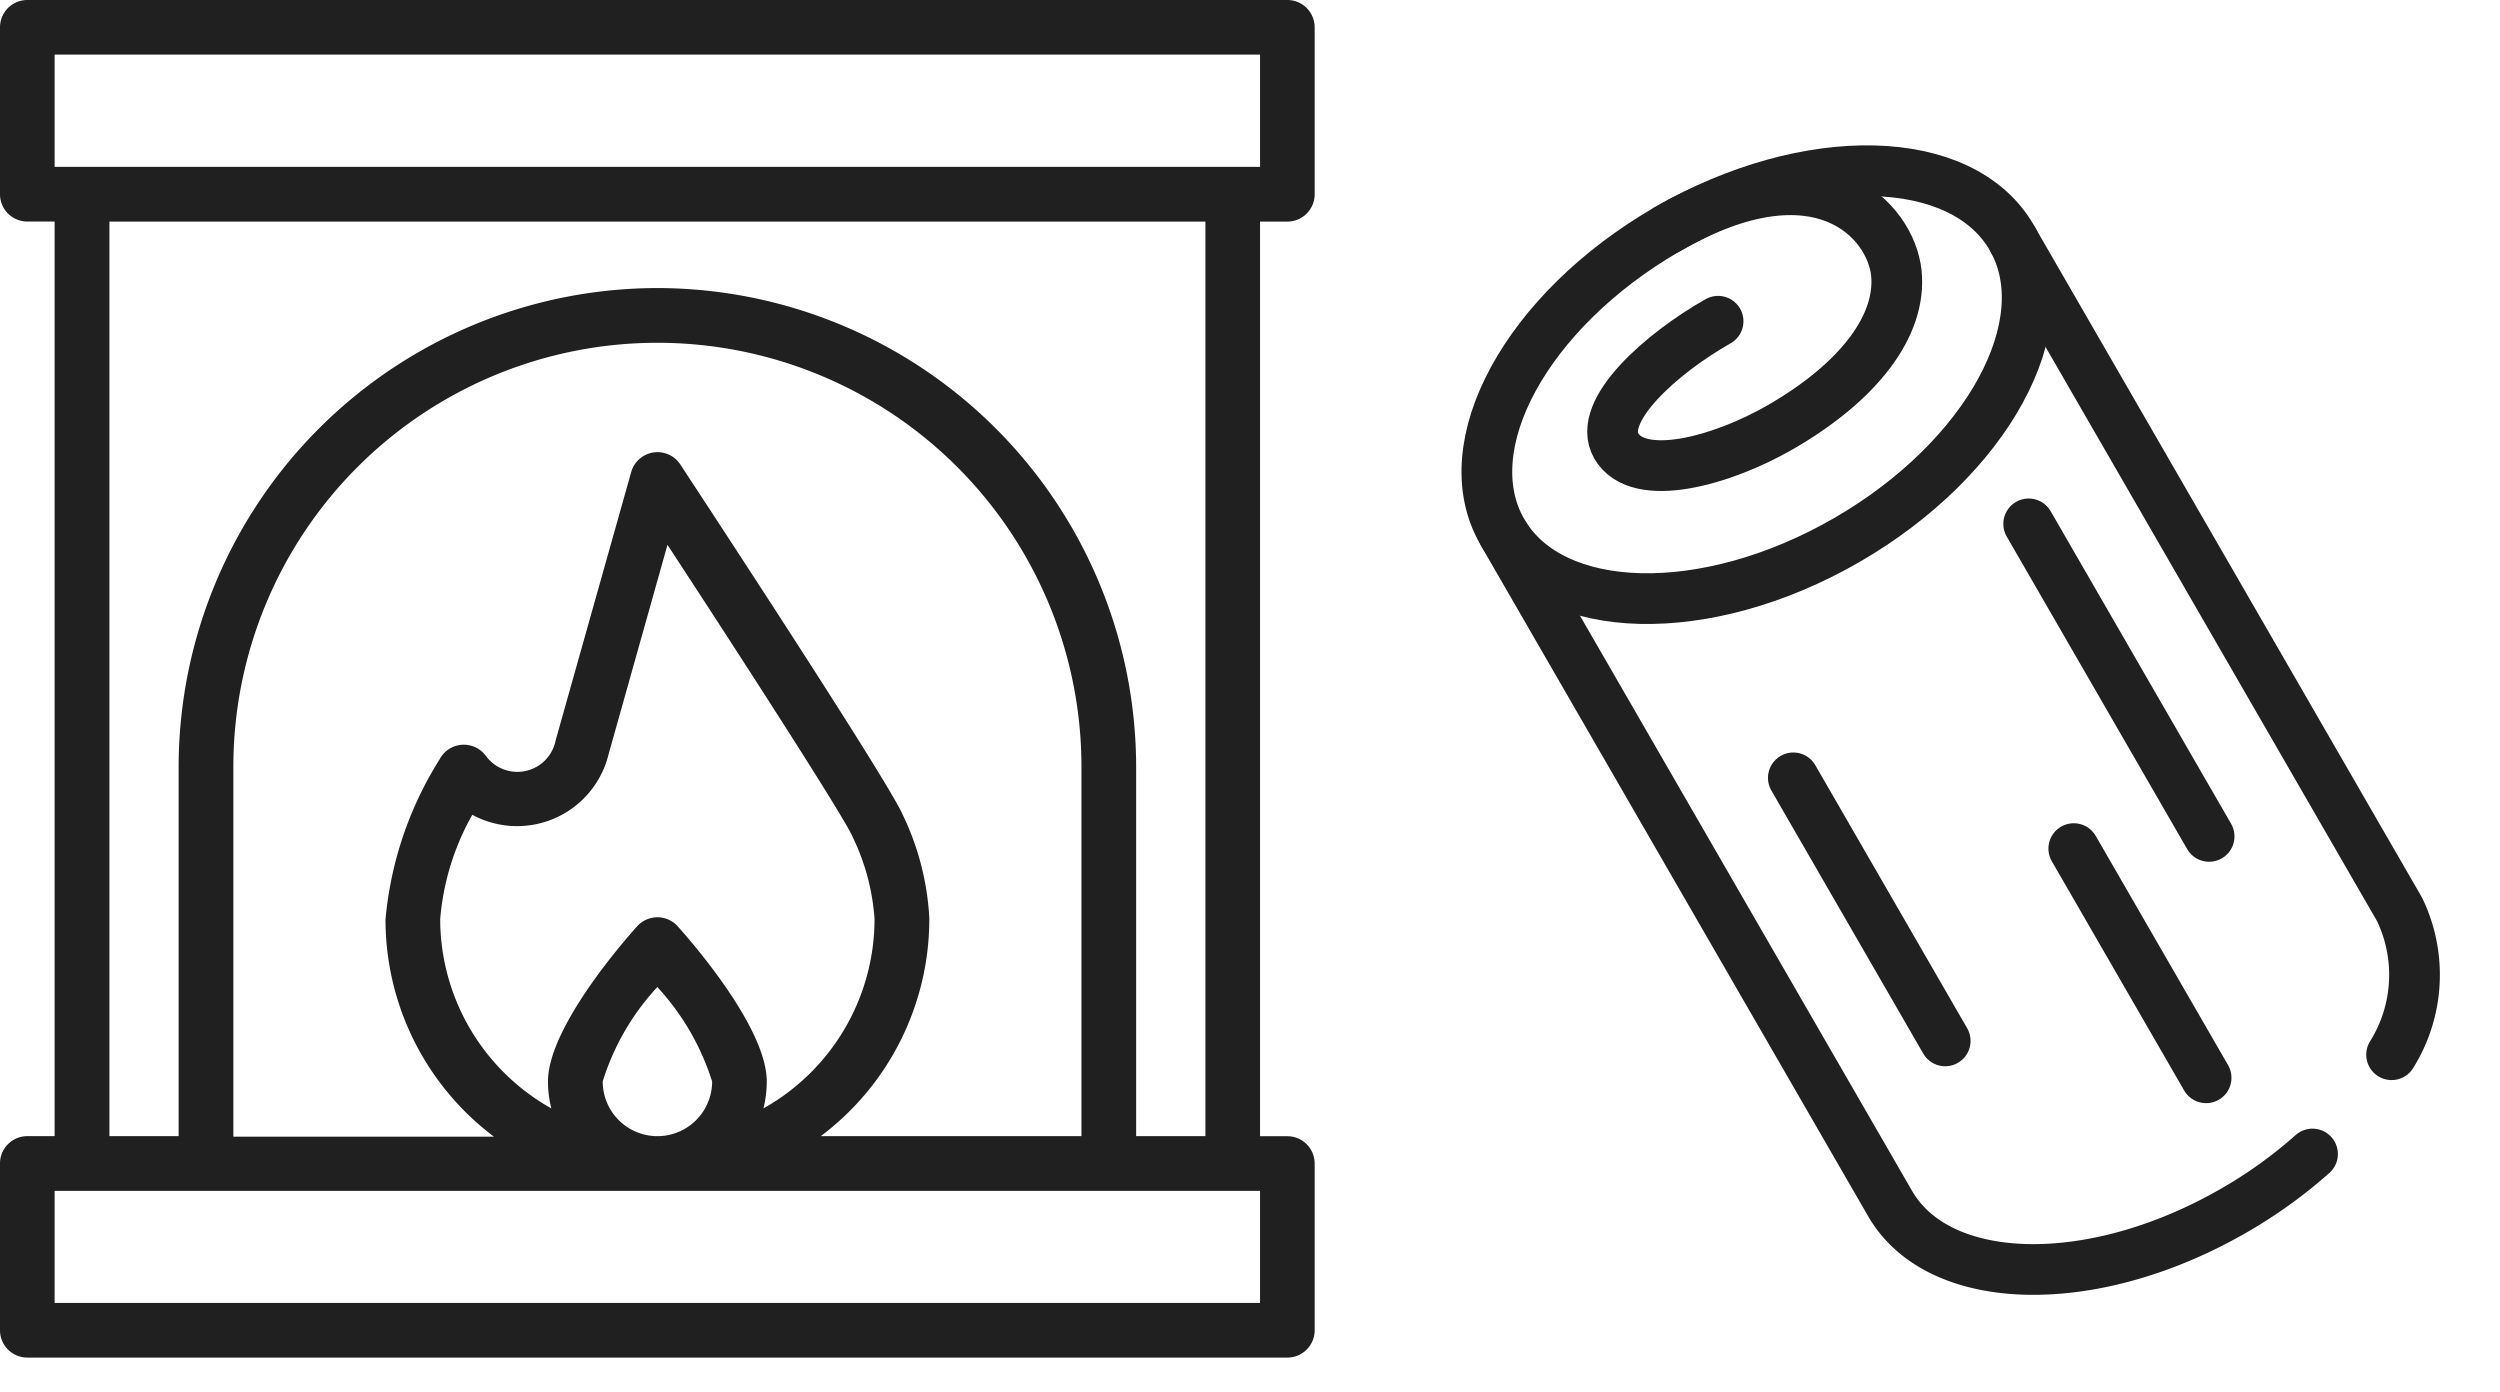 <svg id="icon-chem-bois" xmlns="http://www.w3.org/2000/svg" width="64.085" height="35.693" viewBox="0 0 64.085 35.693">
  <g id="Groupe_1371" data-name="Groupe 1371" transform="translate(49.269 2.107) rotate(60)">
    <path id="Tracé_292" data-name="Tracé 292" d="M22.924,2.039A3.861,3.861,0,0,0,19.8,0H0" transform="translate(4.684 0.001)" fill="none" stroke="#202020" stroke-linecap="round" stroke-linejoin="round" stroke-width="1.3"/>
    <path id="Tracé_293" data-name="Tracé 293" d="M0,10.012H19.8c2.519,0,4.562-3.376,4.562-7.54A12.065,12.065,0,0,0,24.115,0" transform="translate(4.684 5.069)" fill="none" stroke="#202020" stroke-linecap="round" stroke-linejoin="round" stroke-width="1.3"/>
    <ellipse id="Ellipse_11" data-name="Ellipse 11" cx="4.6" cy="7.54" rx="4.6" ry="7.54" transform="translate(0 0)" fill="none" stroke="#202020" stroke-linecap="round" stroke-linejoin="round" stroke-width="1.3"/>
    <path id="Tracé_294" data-name="Tracé 294" d="M0,4.7C0,.184,2.67-.377,3.905.175S5.843,2.4,5.843,4.719c0,1.757-.566,3.89-1.686,3.89-1.034,0-1.479-2.2-1.464-3.858" transform="translate(0 2.84)" fill="none" stroke="#202020" stroke-linecap="round" stroke-linejoin="round" stroke-width="1.3"/>
    <line id="Ligne_26" data-name="Ligne 26" x2="9.251" transform="translate(11.172 3.293)" fill="none" stroke="#202020" stroke-linecap="round" stroke-linejoin="round" stroke-width="1.3"/>
    <line id="Ligne_27" data-name="Ligne 27" x2="6.784" transform="translate(18.959 6.454)" fill="none" stroke="#202020" stroke-linecap="round" stroke-linejoin="round" stroke-width="1.3"/>
    <line id="Ligne_28" data-name="Ligne 28" x2="7.786" transform="translate(13.794 11.773)" fill="none" stroke="#202020" stroke-linecap="round" stroke-linejoin="round" stroke-width="1.3"/>
  </g>
  <g id="XMLID_42_">
    <path id="XMLID_26_" d="M34,6.68a.7.7,0,0,0,.7-.7V1.7A.7.7,0,0,0,34,1H1.7a.7.7,0,0,0-.7.7V5.979a.7.7,0,0,0,.7.7h.7V30.124H1.7a.7.7,0,0,0-.7.7V35.1a.7.7,0,0,0,.7.7H34a.7.7,0,0,0,.7-.7V30.826a.7.7,0,0,0-.7-.7h-.7V6.68ZM33.3,34.4H2.4V31.527H33.3ZM17.852,8.384A12.287,12.287,0,0,0,5.579,20.657v9.467H3.805V6.68H31.9V30.124H30.124V20.657A12.287,12.287,0,0,0,17.852,8.384Zm.522,16.363a.7.7,0,0,0-1.044,0c-.381.425-2.283,2.613-2.283,3.975a2.8,2.8,0,0,0,.086.691,5.57,5.57,0,0,1-2.849-4.856,6.535,6.535,0,0,1,.823-2.671A2.413,2.413,0,0,0,16.6,20.335l1.51-5.369c1.989,3.04,4.522,6.969,4.741,7.476a5.717,5.717,0,0,1,.567,2.115,5.57,5.57,0,0,1-2.849,4.856,2.8,2.8,0,0,0,.086-.691C20.657,27.36,18.755,25.172,18.374,24.747Zm.881,3.975a1.4,1.4,0,1,1-2.805,0,6.29,6.29,0,0,1,1.4-2.42A6.392,6.392,0,0,1,19.254,28.722Zm5.568-4.165a6.932,6.932,0,0,0-.683-2.672c-.383-.885-5.158-8.151-5.7-8.977a.7.7,0,0,0-1.264.208C15.153,20.3,15.245,19.969,15.239,20a1,1,0,0,1-1.766.4l-.031-.04a.7.7,0,0,0-1.17.1,9.252,9.252,0,0,0-1.39,4.11,6.964,6.964,0,0,0,2.781,5.568H6.982V20.657a10.87,10.87,0,0,1,21.74,0v9.467H22.04A6.964,6.964,0,0,0,24.822,24.557ZM2.4,5.278V2.4H33.3V5.278Z" transform="translate(-1 -1)" fill="#202020"/>
  </g>
</svg>
